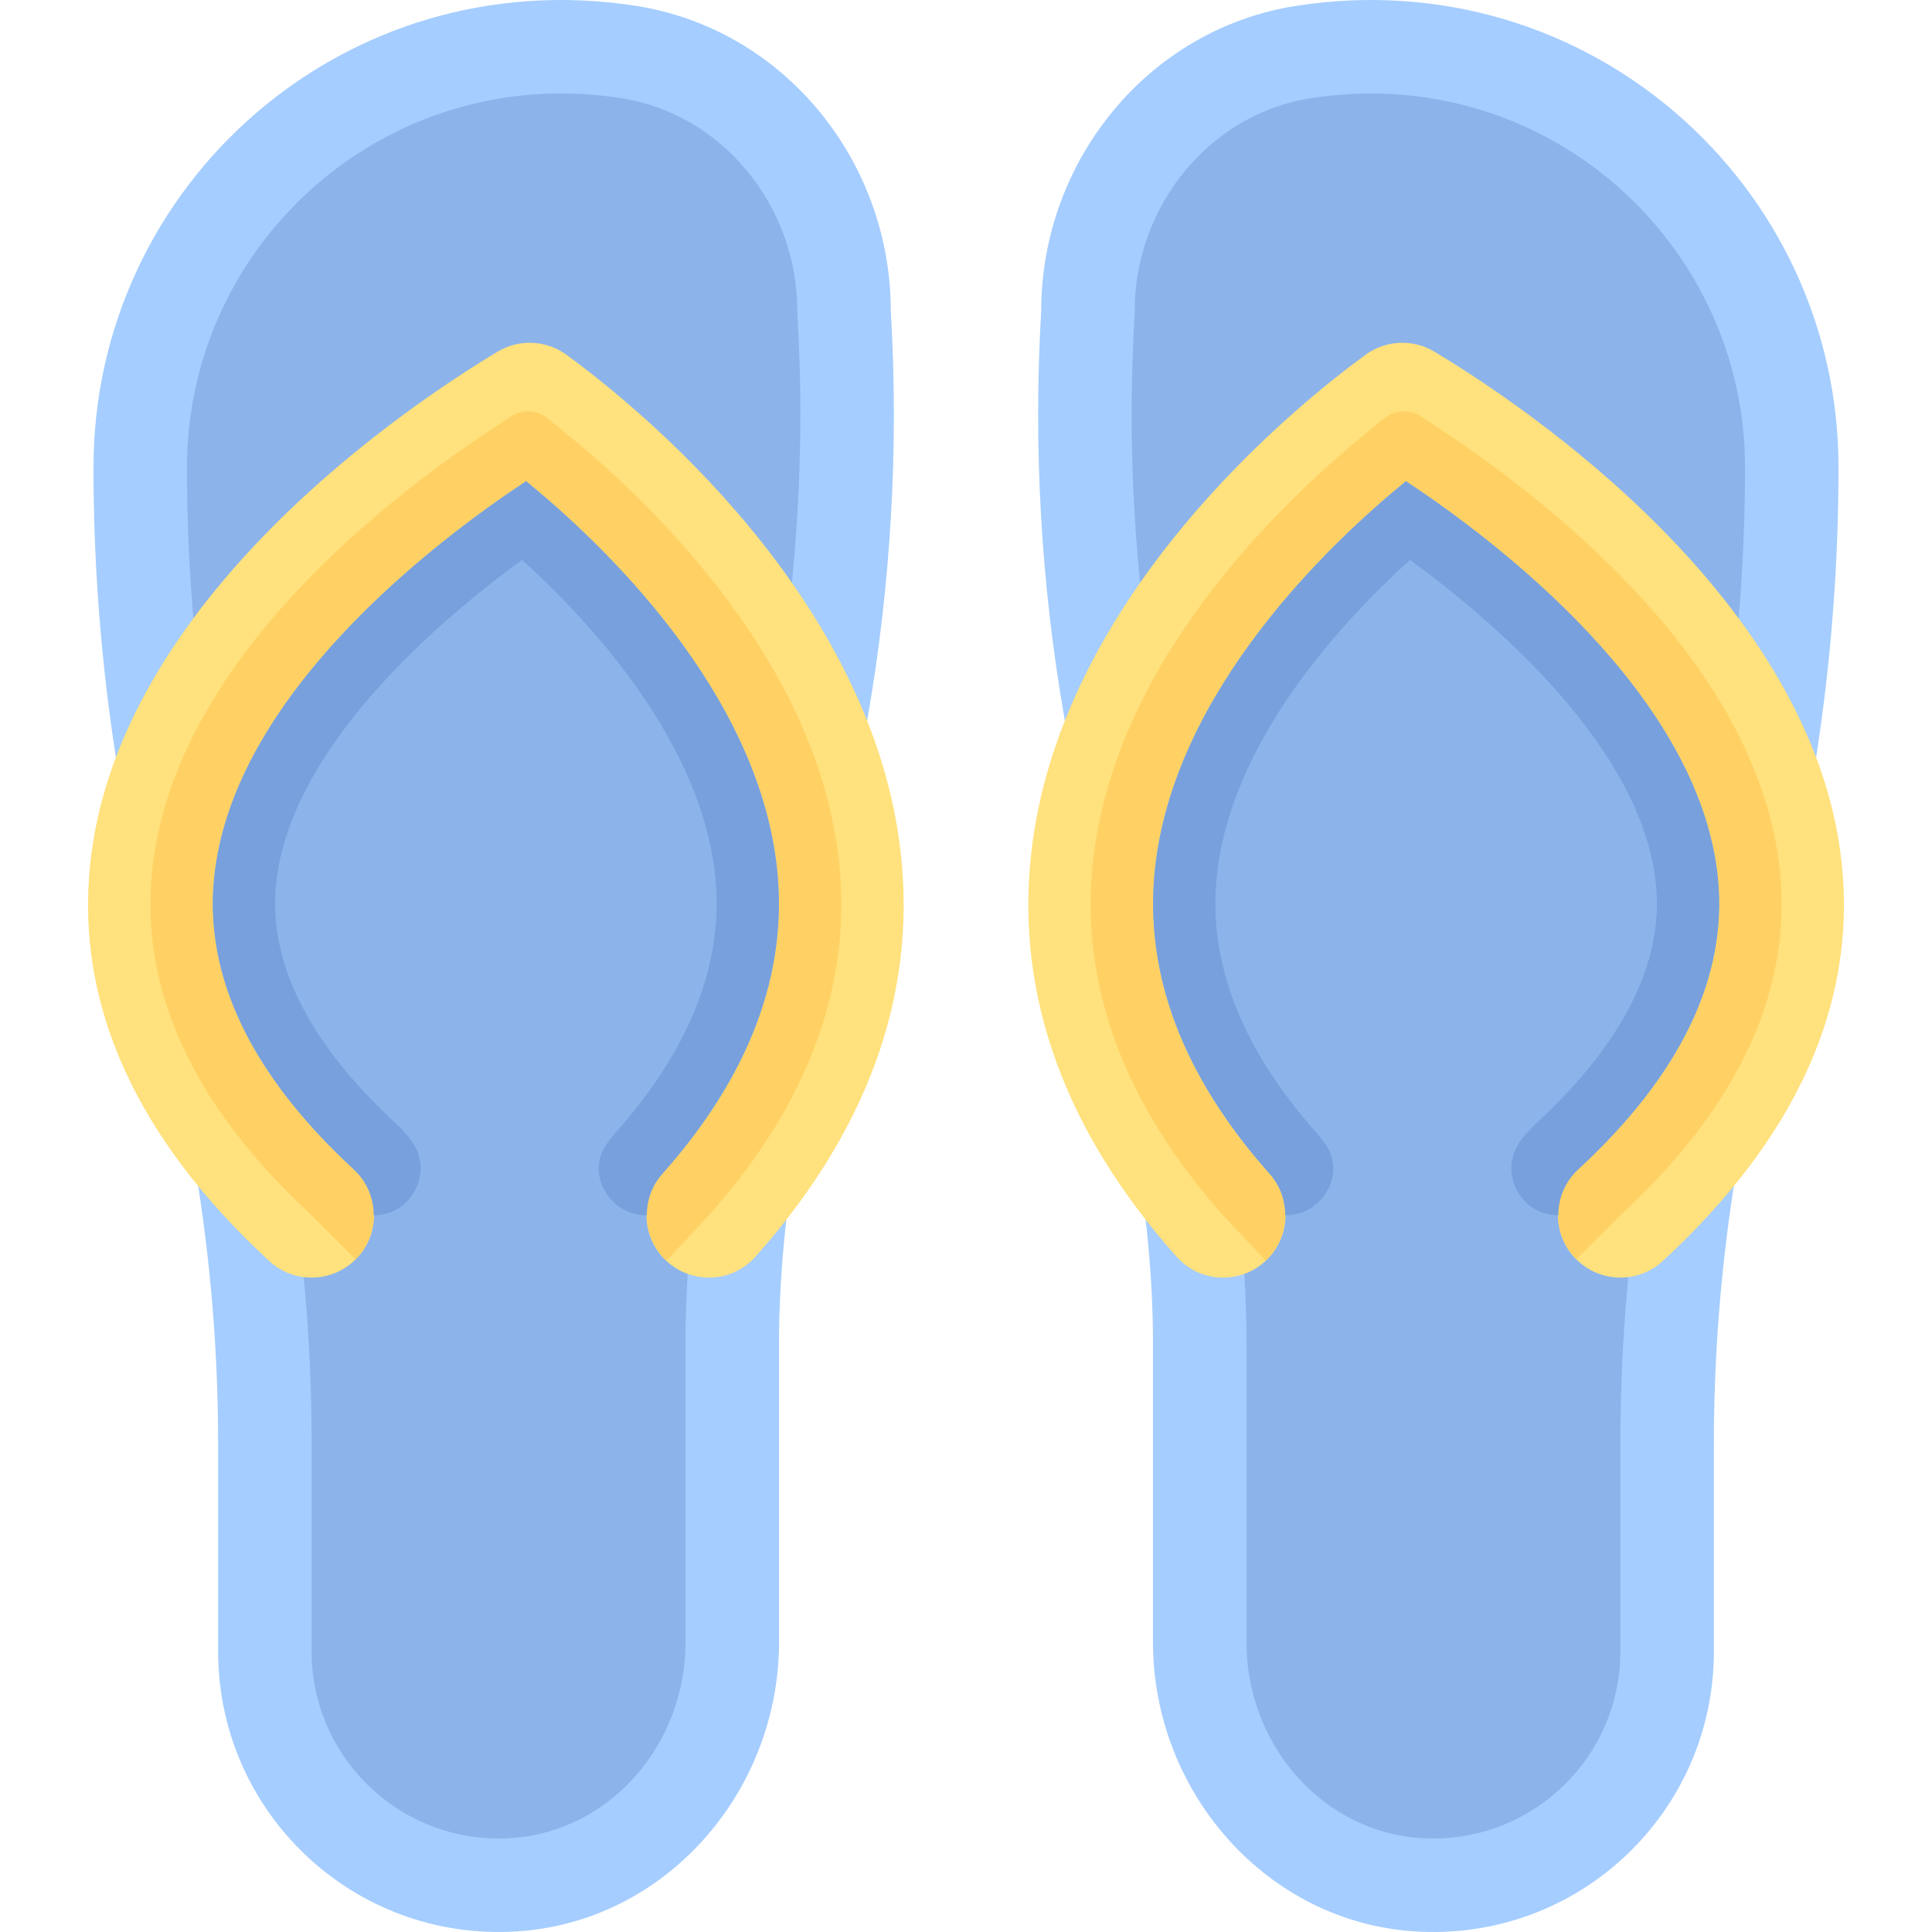 <?xml version="1.0" encoding="iso-8859-1"?>
<!-- Generator: Adobe Illustrator 19.0.0, SVG Export Plug-In . SVG Version: 6.00 Build 0)  -->
<svg version="1.1" id="Capa_1" xmlns="http://www.w3.org/2000/svg" xmlns:xlink="http://www.w3.org/1999/xlink" x="0px" y="0px"
	 viewBox="0 0 512.001 512.001" style="enable-background:new 0 0 512.001 512.001;" xml:space="preserve">
<path style="fill:#A5CDFF;" d="M343.67,1.519c-39.354,6.058-67.744,41.102-67.744,80.919v0.004
	c-2.124,36.113-0.051,72.342,6.173,107.961l18.663,112.571c2.885,17.399,4.775,34.985,4.787,52.622c0,0.101,0,0.202,0,0.303v79.234
	c0,39.586,29.873,74.15,69.376,76.708c43.287,2.802,79.27-31.478,79.27-74.162v-54.941c0-22.655,1.726-45.268,5.16-67.642
	l21.978-114.646c3.922-25.326,5.894-50.926,5.894-76.576v-0.003C487.227,49,420.803-10.356,343.67,1.519z"/>
<path style="fill:#8CB4EB;" d="M363.356,24.774c54.642,0,99.097,44.456,99.097,99.1c0,24.144-1.862,48.485-5.535,72.351
	l-21.894,114.206l-0.087,0.452l-0.07,0.455c-3.614,23.551-5.447,47.573-5.447,71.399v54.941c0,27.321-22.227,49.548-49.548,49.548
	c-1.107,0-2.225-0.036-3.346-0.109c-25.908-1.677-46.202-24.512-46.202-51.985v-79.554c-0.012-17.412-1.687-35.944-5.121-56.656
	l-18.699-112.784c-5.888-33.696-7.855-68.096-5.846-102.245l0.043-0.727v-0.728c0-28.07,20.093-52.332,46.739-56.433
	C352.742,25.188,358.097,24.774,363.356,24.774"/>
<path style="fill:#FFE17D;" d="M324.139,338.581c3.907,0,7.831-1.379,10.976-4.177c6.815-6.065,7.423-16.504,1.359-23.319
	c-23.129-25.988-33.359-53.198-30.407-80.867c5.04-47.206,46.48-86.347,66.52-102.714c24.315,16.105,77.698,56.657,82.669,105.008
	c2.698,26.202-9.762,52.246-37.028,77.415c-6.702,6.19-7.121,16.637-0.935,23.339c6.202,6.706,16.645,7.117,23.339,0.935
	c35.327-32.609,51.302-67.96,47.484-105.069c-7.234-70.355-84.488-121.839-107.996-135.94c-5.685-3.419-12.867-3.089-18.238,0.823
	c-18.952,13.843-81.363,64.327-88.661,132.694c-3.984,37.323,8.996,73.097,38.577,106.335
	C315.058,336.71,319.59,338.581,324.139,338.581z"/>
<path style="fill:#FFD164;" d="M471.685,230.821c-5.52-53.675-58.743-96.398-89.978-117.086l-5.072-3.359
	c-3.016-1.998-6.982-1.8-9.784,0.489l-4.712,3.848c-24.692,20.166-66.945,61.76-72.496,113.753
	c-3.467,32.497,8.139,63.989,34.492,93.601l11.269,12.022c6.509-6.103,7.036-16.297,1.069-23.003
	c-23.129-25.988-33.359-53.198-30.407-80.867c5.04-47.206,46.48-86.347,66.52-102.714c24.315,16.105,77.698,56.657,82.669,105.008
	c2.698,26.202-9.762,52.246-37.028,77.415c-6.702,6.19-7.121,16.637-0.935,23.339c0.153,0.165,0.337,0.28,0.495,0.438l11.643-11.64
	C460.727,293.173,474.944,262.474,471.685,230.821z"/>
<path style="fill:#78A0DC;" d="M340.588,322.064h0.143c9.587,0,16.039-10.758,10.641-18.68c-0.771-1.132-1.624-2.227-2.56-3.279
	c-19.904-22.364-28.76-45.288-26.323-68.135c3.755-35.166,32.275-66.441,51.168-83.592c22.139,16.175,61.453,49.682,65.169,85.824
	c2.136,20.745-8.564,42.139-31.801,63.59c-1.51,1.394-2.855,2.898-4.038,4.487c-6.072,8.163-0.197,19.786,9.977,19.786l0,0
	c0.002-4.448,1.738-8.881,5.264-12.137c27.266-25.169,39.726-51.214,37.028-77.415c-4.972-48.351-58.355-88.903-82.669-105.008
	c-20.04,16.367-61.48,55.508-66.52,102.714c-2.952,27.669,7.278,54.879,30.407,80.867
	C339.276,314.233,340.589,318.157,340.588,322.064z"/>
<path style="fill:#A5CDFF;" d="M168.332,1.519c39.354,6.058,67.744,41.102,67.744,80.919v0.004
	c2.124,36.113,0.051,72.342-6.173,107.961L211.24,302.974c-2.885,17.399-4.775,34.985-4.787,52.622c0,0.101,0,0.202,0,0.303v79.234
	c0,39.586-29.873,74.15-69.376,76.708c-43.287,2.802-79.269-31.478-79.269-74.162v-54.941c0-22.655-1.726-45.268-5.16-67.642
	L30.669,200.45c-3.922-25.326-5.894-50.926-5.894-76.576v-0.003C24.775,49,91.199-10.356,168.332,1.519z"/>
<path style="fill:#8CB4EB;" d="M148.646,24.774c5.259,0,10.614,0.414,15.917,1.23c26.646,4.102,46.739,28.363,46.739,56.433v0.728
	l0.043,0.727c2.009,34.149,0.042,68.549-5.846,102.245L186.8,298.921c-3.434,20.712-5.109,39.245-5.121,56.656v79.554
	c0,27.473-20.294,50.308-46.202,51.985c-1.121,0.073-2.239,0.109-3.346,0.109c-27.321,0-49.548-22.227-49.548-49.548v-54.941
	c0-23.827-1.833-47.849-5.447-71.399l-0.07-0.455l-0.087-0.452L55.085,196.224c-3.673-23.866-5.535-48.207-5.535-72.351
	C49.549,69.23,94.004,24.774,148.646,24.774"/>
<path style="fill:#FFE17D;" d="M187.863,338.581c-3.907,0-7.831-1.379-10.976-4.177c-6.815-6.065-7.423-16.504-1.359-23.319
	c23.129-25.988,33.359-53.198,30.407-80.867c-5.04-47.206-46.48-86.347-66.52-102.714c-24.315,16.105-77.698,56.657-82.669,105.008
	c-2.698,26.202,9.762,52.246,37.028,77.415c6.702,6.19,7.121,16.637,0.935,23.339c-6.202,6.706-16.645,7.117-23.339,0.935
	c-35.327-32.609-51.302-67.96-47.484-105.069c7.234-70.355,84.488-121.839,107.996-135.94c5.685-3.419,12.867-3.089,18.238,0.823
	c18.952,13.843,81.363,64.327,88.661,132.694c3.984,37.323-8.996,73.097-38.577,106.335
	C196.944,336.71,192.412,338.581,187.863,338.581z"/>
<path style="fill:#FFD164;" d="M40.317,230.821c5.52-53.675,58.743-96.398,89.978-117.086l5.072-3.359
	c3.016-1.998,6.982-1.8,9.784,0.489l4.712,3.848c24.692,20.166,66.945,61.76,72.496,113.753
	c3.467,32.497-8.139,63.989-34.492,93.601l-11.269,12.022c-6.509-6.103-7.036-16.297-1.069-23.003
	c23.129-25.988,33.359-53.198,30.407-80.867c-5.04-47.206-46.48-86.347-66.52-102.714c-24.315,16.105-77.698,56.657-82.669,105.008
	c-2.698,26.202,9.762,52.246,37.028,77.415c6.702,6.19,7.121,16.637,0.935,23.339c-0.153,0.165-0.337,0.28-0.495,0.438
	l-11.643-11.64C51.275,293.173,37.058,262.474,40.317,230.821z"/>
<path style="fill:#78A0DC;" d="M171.414,322.064h-0.143c-9.587,0-16.039-10.758-10.641-18.68c0.771-1.132,1.624-2.227,2.56-3.279
	c19.904-22.364,28.76-45.288,26.323-68.135c-3.755-35.166-32.275-66.441-51.168-83.592c-22.139,16.175-61.453,49.682-65.169,85.824
	c-2.136,20.745,8.564,42.139,31.801,63.59c1.51,1.394,2.855,2.898,4.038,4.487c6.072,8.163,0.197,19.786-9.977,19.786l0,0
	c-0.002-4.448-1.738-8.881-5.264-12.137c-27.266-25.169-39.726-51.214-37.028-77.415c4.972-48.351,58.355-88.903,82.669-105.008
	c20.04,16.367,61.48,55.508,66.52,102.714c2.952,27.669-7.278,54.879-30.407,80.867
	C172.726,314.233,171.413,318.157,171.414,322.064z"/>
<g>
</g>
<g>
</g>
<g>
</g>
<g>
</g>
<g>
</g>
<g>
</g>
<g>
</g>
<g>
</g>
<g>
</g>
<g>
</g>
<g>
</g>
<g>
</g>
<g>
</g>
<g>
</g>
<g>
</g>
</svg>
